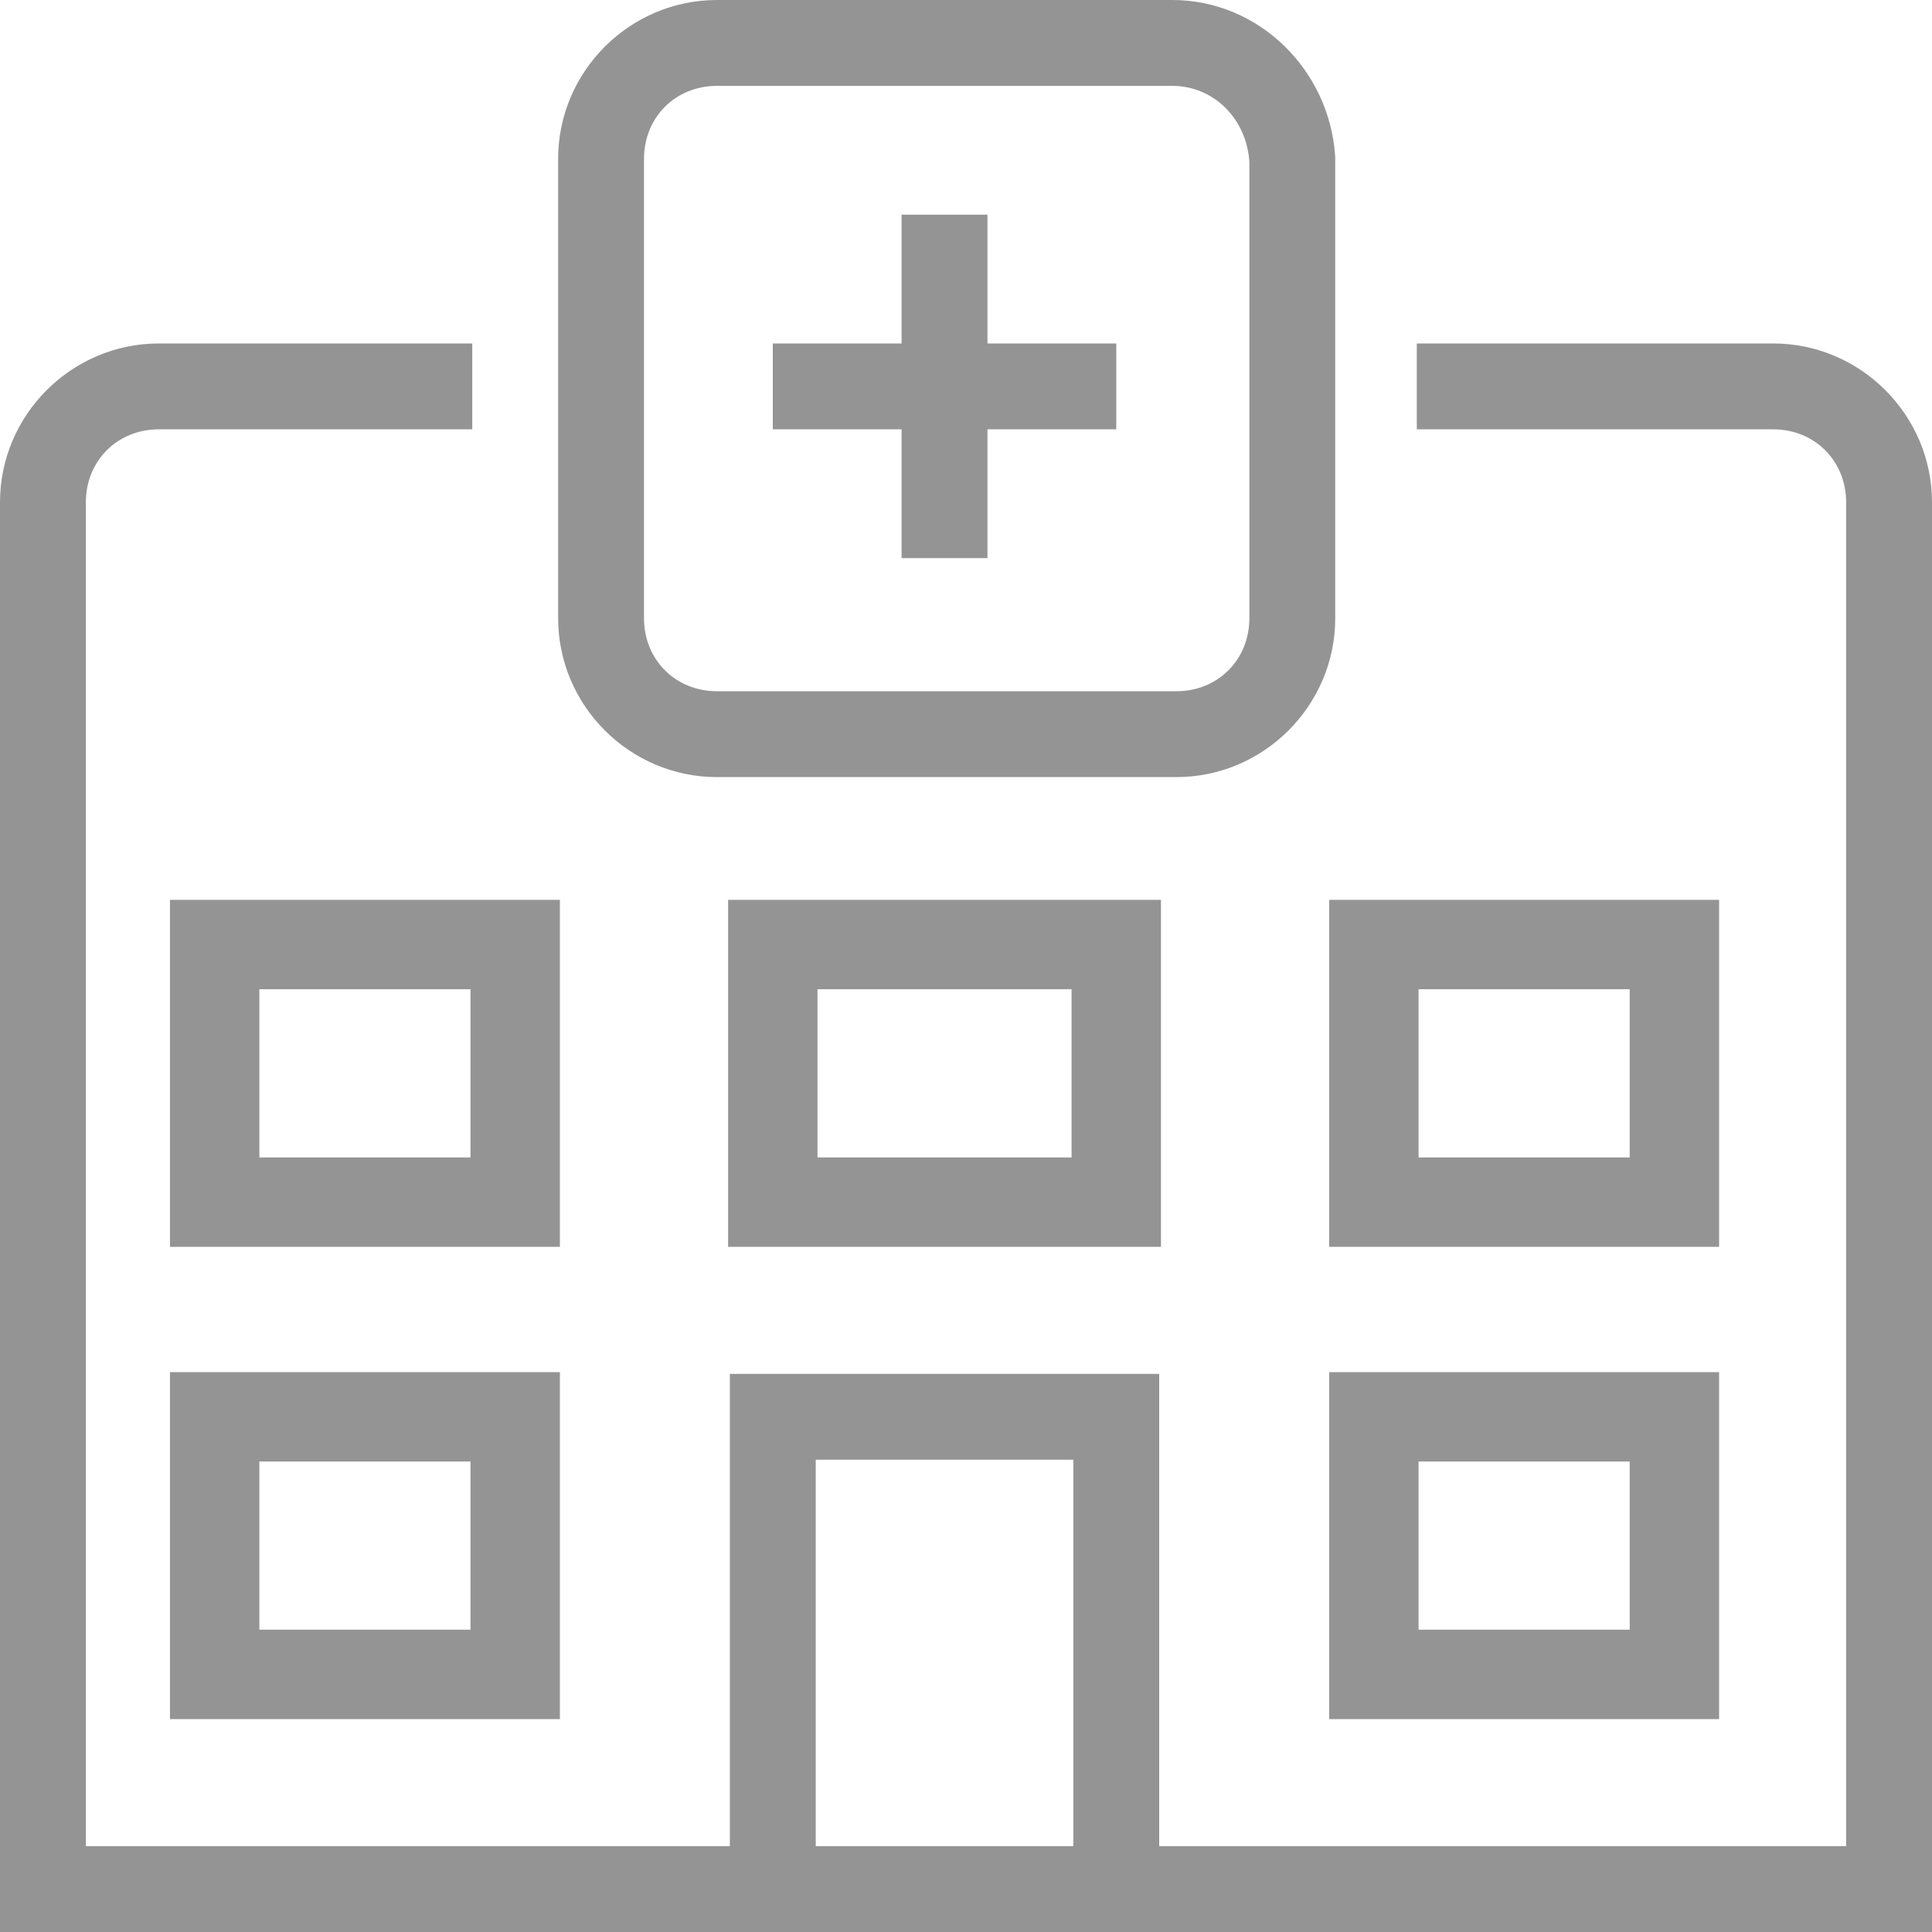 <?xml version="1.0" encoding="UTF-8"?>
<svg width="45px" height="45px" viewBox="0 0 45 45" version="1.1" xmlns="http://www.w3.org/2000/svg" xmlns:xlink="http://www.w3.org/1999/xlink">
    <title>Icon</title>
    <g id="IN" stroke="none" stroke-width="1" fill="none" fill-rule="evenodd">
        <g id="Marketing_IN_Anthem_CTA" transform="translate(-1125, -805)" fill="#949494" fill-rule="nonzero">
            <g id="Content-Container" transform="translate(0, 623)">
                <g id="Content/Feature/3-Columns" transform="translate(208.5, 179)">
                    <g id="Feature-2" transform="translate(855.5, 3)">
                        <g id="Icon" transform="translate(61, 0)">
                            <path d="M16.699,0 C14.666,0 13,1.666 13,3.699 L13,14.4 C13,16.434 14.666,18.1 16.699,18.1 L27.4,18.1 C29.434,18.1 31.1,16.434 31.1,14.4 L31.1,3.699 C31.1,3.677 31.099,3.655 31.098,3.633 C30.965,1.638 29.334,0 27.301,0 L16.699,0 Z M16.699,2 L27.301,2 C28.266,2 29.03,2.759 29.1,3.762 L29.1,14.4 C29.1,15.367 28.367,16.1 27.4,16.1 L16.699,16.1 C15.733,16.1 15,15.367 15,14.4 L15,3.699 C15,2.733 15.733,2 16.699,2 Z M21,5 L21,8 L18,8 L18,10 L21,10 L21,13 L23,13 L23,10 L26,10 L26,8 L23,8 L23,5 L21,5 Z M3.699,8 C1.666,8 0,9.666 0,11.699 L0,45 L45,45 L45,11.699 C45,9.666 43.334,8 41.301,8 L33,8 L33,10 L41.301,10 C42.267,10 43,10.733 43,11.699 L43,43 L27,43 L27,32 L26,32 L22.4,32 L17,32 L17,43 L2,43 L2,11.699 C2,10.733 2.733,10 3.699,10 L11,10 L11,8 L3.699,8 Z M3.959,20.959 L3.959,29.041 L13.041,29.041 L13.041,20.959 L12,20.959 L7.9,20.959 L3.959,20.959 Z M16.959,20.959 L16.959,29.041 L27.041,29.041 L27.041,20.959 L26,20.959 L21.9,20.959 L16.959,20.959 Z M30.959,20.959 L30.959,29.041 L40.041,29.041 L40.041,20.959 L39,20.959 L35.9,20.959 L30.959,20.959 Z M6.041,23.041 L7.9,23.041 L10.959,23.041 L10.959,26.959 L6.041,26.959 L6.041,23.041 Z M19.041,23.041 L21.9,23.041 L24.959,23.041 L24.959,26.959 L19.041,26.959 L19.041,23.041 Z M33.041,23.041 L35.9,23.041 L37.959,23.041 L37.959,26.959 L33.041,26.959 L33.041,23.041 Z M3.959,31.959 L3.959,40.041 L13.041,40.041 L13.041,31.959 L12,31.959 L7.9,31.959 L3.959,31.959 Z M30.959,31.959 L30.959,40.041 L40.041,40.041 L40.041,31.959 L39,31.959 L35.9,31.959 L30.959,31.959 Z M19,34 L22.4,34 L25,34 L25,43 L19,43 L19,34 Z M6.041,34.041 L7.9,34.041 L10.959,34.041 L10.959,37.959 L6.041,37.959 L6.041,34.041 Z M33.041,34.041 L35.9,34.041 L37.959,34.041 L37.959,37.959 L33.041,37.959 L33.041,34.041 Z" id="Shape"></path>
                        </g>
                    </g>
                </g>
            </g>
        </g>
    </g>
</svg>